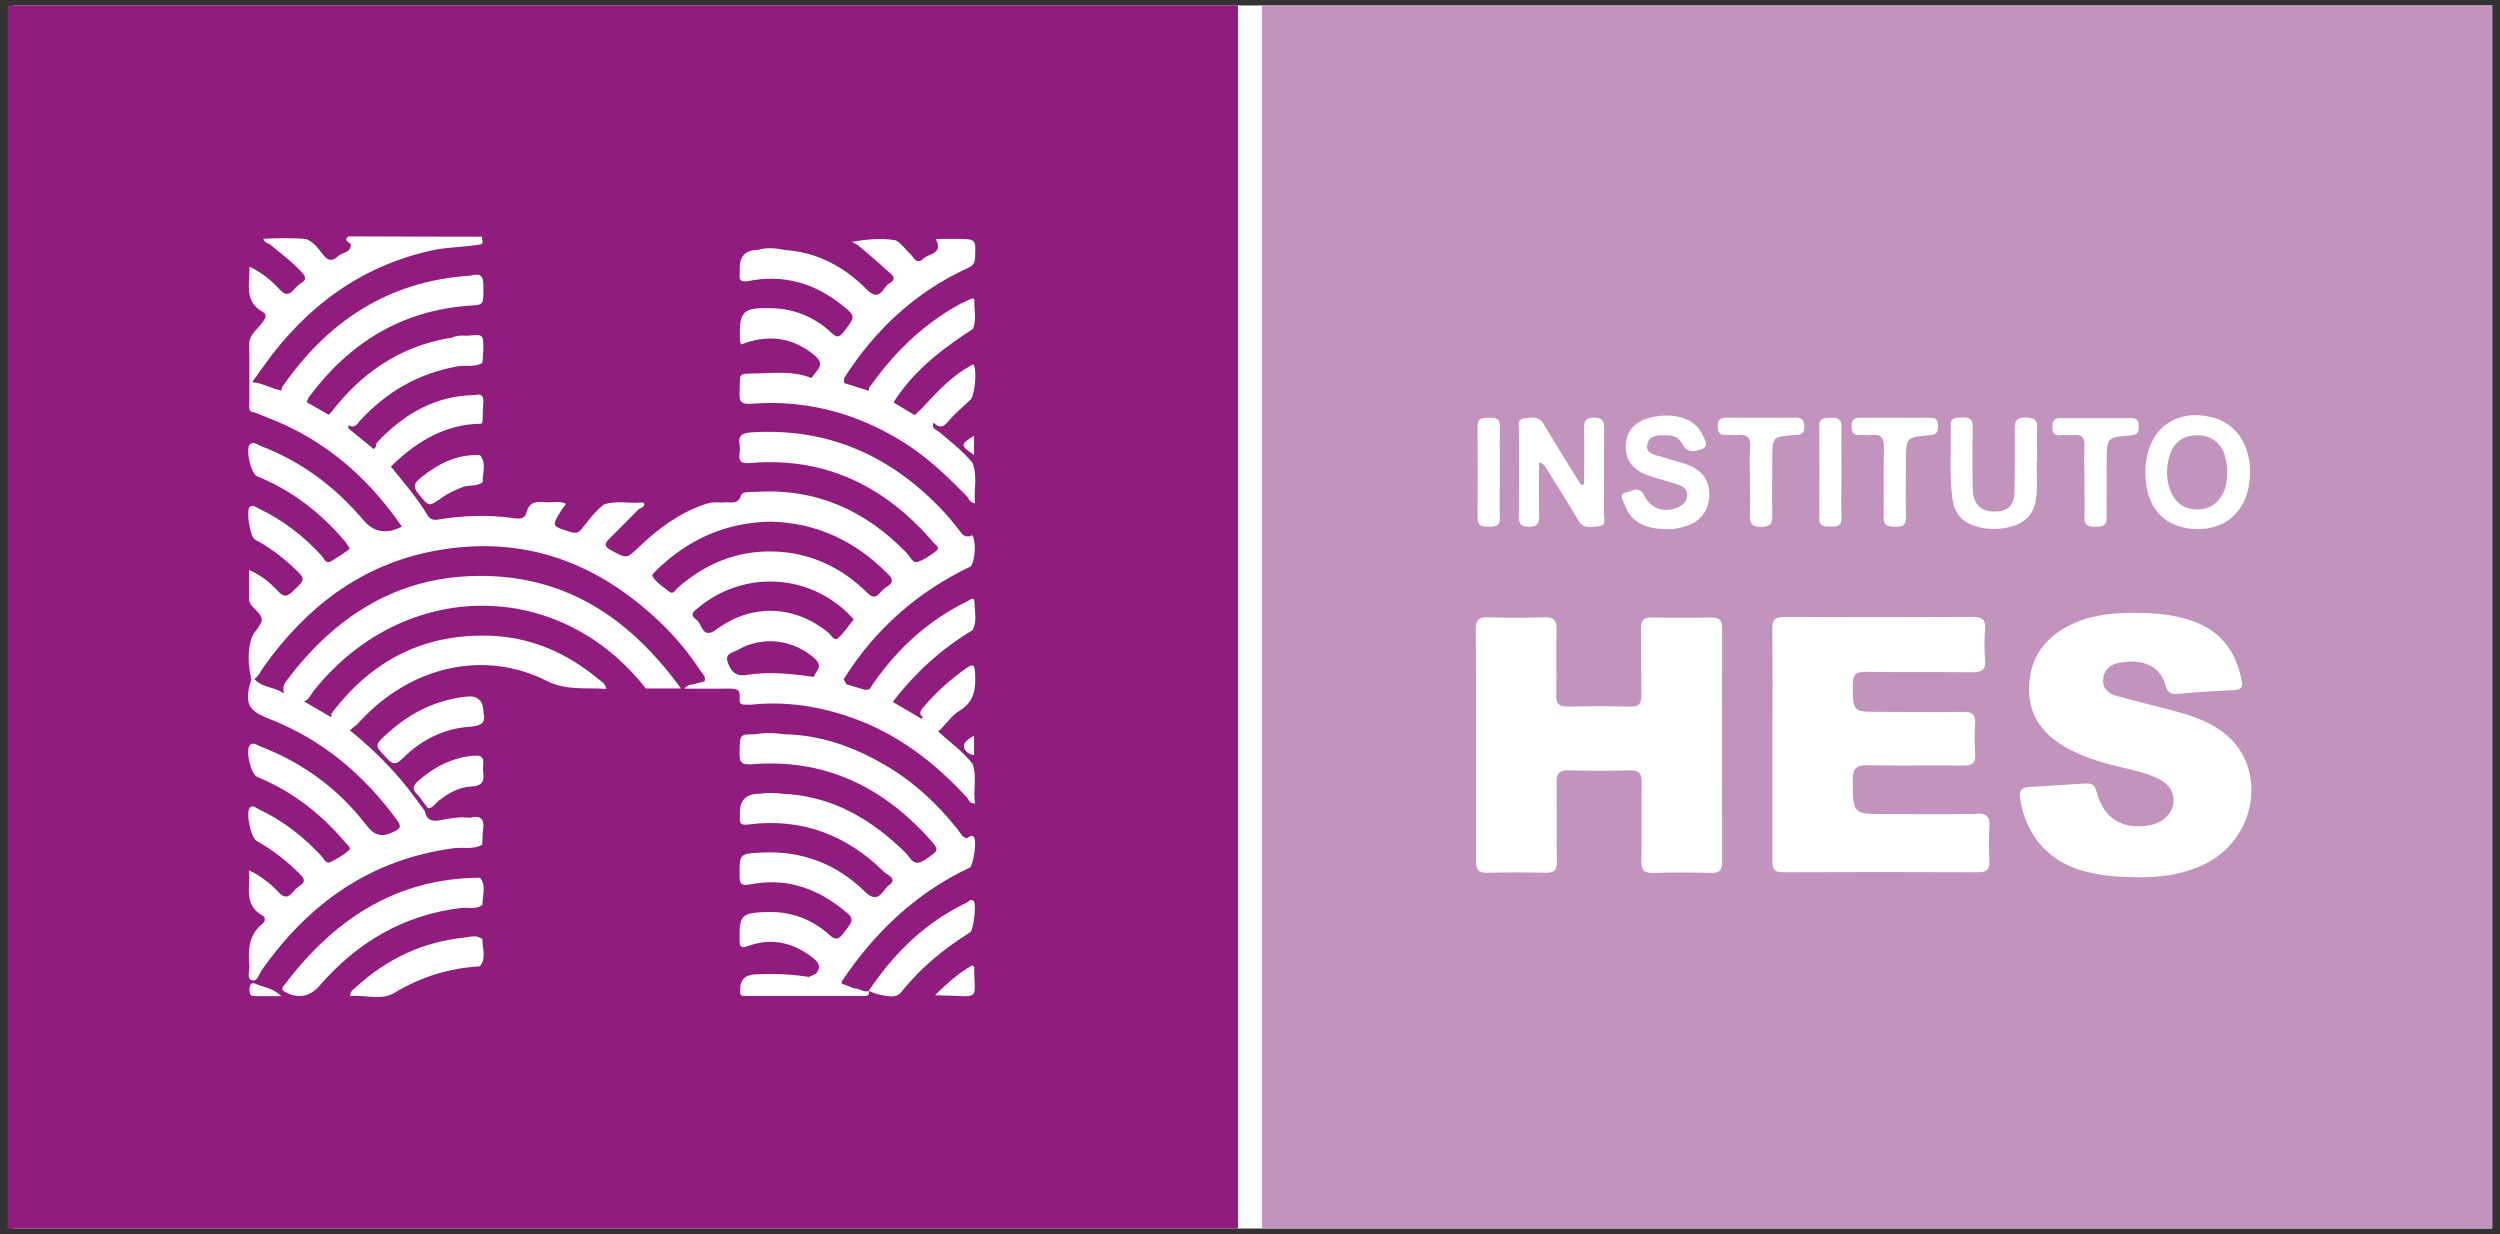 <?xml version="1.0" encoding="UTF-8"?><svg id="Capa_2" xmlns="http://www.w3.org/2000/svg" xmlns:xlink="http://www.w3.org/1999/xlink" viewBox="0 0 156 77"><rect x="0" y="0" width="156" height="77" fill="#333333" stroke="none"/><defs><style>.cls-1{fill:none;}.cls-2{fill:#fff;}.cls-3{fill:#c293bd;}.cls-4{fill:#901d7d;}</style><clipPath id="clippath"><rect class="cls-1" x="2954" y="149.33" width="232" height="2522.08"/></clipPath></defs><polyline class="cls-2" points="155.49 76.66 .84 76.66 .84 .34 155.49 .34"/><rect class="cls-4" x=".47" y=".34" width="76.78" height="76.32"/><polyline class="cls-3" points="155.53 .34 78.75 .34 78.75 76.66 155.53 76.66"/><g><path class="cls-2" d="M106.79,38.53c-1.23,.03-2.47,.03-3.71,0-.57-.02-.69,.23-.68,.73,.02,1.39,0,2.78,.02,4.16,0,.5-.16,.68-.66,.67-1.31-.03-2.63-.03-3.94,0-.54,.01-.72-.18-.71-.71,.03-1.36-.02-2.73,.02-4.09,.02-.63-.21-.79-.8-.77-1.16,.04-2.32,.04-3.47,0-.64-.03-.78,.23-.77,.81,.02,2.36,.01,4.73,.01,7.09,0,2.44,.01,4.88,0,7.33,0,.53,.16,.72,.71,.71,1.21-.03,2.42-.03,3.63,0,.54,.01,.72-.16,.71-.7-.03-1.64,0-3.29-.02-4.93,0-.56,.16-.78,.75-.76,1.26,.03,2.52,.04,3.78,0,.62-.02,.8,.21,.78,.8-.03,1.62,.01,3.24-.02,4.86-.01,.58,.18,.76,.75,.74,1.21-.04,2.42-.03,3.63,0,.52,.01,.66-.18,.66-.67-.01-4.86-.01-9.72,0-14.57,0-.48-.12-.7-.65-.69Z"/><path class="cls-2" d="M123.33,50.79c-1.88,.03-3.76,.01-5.64,.01-2.09,0-2.06,0-2.08-2.13,0-.71,.21-.93,.92-.92,2.01,.04,4.01,0,6.02,.02,.54,0,.73-.17,.7-.71-.04-.64-.04-1.29,0-1.93,.03-.54-.16-.71-.7-.71-1.75,.03-3.5,0-5.25,0-1.7,0-1.67,0-1.69-1.66,0-.62,.16-.85,.82-.84,2.19,.04,4.38,0,6.56,.03,.64,.01,.96-.11,.88-.84-.06-.61-.05-1.23,0-1.85,.04-.56-.14-.76-.73-.76-3.94,.02-7.88,.02-11.81,0-.59,0-.75,.19-.74,.76,.03,2.39,.01,4.78,.01,7.17,0,2.44,0,4.88,0,7.32,0,.48,.13,.68,.65,.68,4.07-.02,8.13-.02,12.2,0,.56,0,.71-.21,.69-.72-.03-.72-.04-1.44,0-2.16,.04-.61-.2-.8-.8-.79Z"/><path class="cls-2" d="M139.03,45.95c-.86-.77-1.92-1.19-3.02-1.49-1.31-.37-2.64-.67-3.95-1.04-.5-.14-.88-.46-.82-1.06,.05-.56,.43-.89,.94-.99,1.12-.22,2.55-.11,2.97,1.45,.11,.39,.31,.52,.72,.48,1.18-.11,2.36-.18,3.54-.24,.4-.02,.56-.16,.48-.57-.32-1.57-1.05-2.83-2.57-3.53-1.27-.58-2.62-.72-4.23-.72-1.23,.01-2.7,.12-4.03,.82-1.47,.77-2.34,1.96-2.44,3.66-.1,1.76,.72,3,2.19,3.86,1.01,.59,2.11,.94,3.23,1.22,.85,.21,1.71,.36,2.51,.73,.69,.31,1.15,.78,1.07,1.6-.07,.65-.71,1.23-1.49,1.37-1.7,.29-2.87-.42-3.3-2.1-.11-.42-.29-.54-.69-.51-1.18,.08-2.36,.15-3.54,.22-.45,.03-.62,.21-.55,.69,.36,2.43,1.92,4.13,4.32,4.64,.5,.11,1.01,.2,1.52,.24,2.02,.14,4.02,.13,5.87-.86,3.02-1.61,3.67-5.73,1.26-7.88Z"/><path class="cls-2" d="M94.77,32.17c0,.47,.11,.71,.64,.7,.47,0,.64-.16,.63-.63-.02-1.13,0-2.27,0-3.4,.24,.09,.32,.18,.39,.29,.69,1.11,1.4,2.22,2.06,3.35,.34,.57,.86,.39,1.31,.35,.46-.05,.28-.49,.28-.76,.02-1.77,0-3.55,.02-5.32,0-.48-.11-.69-.64-.69-.56,0-.62,.27-.61,.71,.02,1.15,0,2.3,0,3.45l-.18,.05c-.16-.26-.33-.51-.49-.77-.62-1.01-1.25-2.01-1.85-3.03-.31-.54-.79-.41-1.23-.36-.46,.05-.31,.47-.31,.75-.01,1.77,0,3.55-.01,5.32Z"/><path class="cls-2" d="M136.92,33.01c1.87,.1,3.2-1.02,3.44-2.9,.26-1.97-.62-3.58-2.18-4.03-2.46-.7-4.31,.77-4.31,3.41,0,2.13,1.12,3.42,3.06,3.52Zm-1.49-4.7c.25-.77,.91-1.17,1.72-1.15,.8,.01,1.43,.46,1.67,1.23,.1,.34,.14,.7,.16,.84,0,.68-.05,1.14-.27,1.56-.33,.65-.86,1-1.6,1-.74,0-1.29-.35-1.6-1-.38-.8-.36-1.65-.09-2.47Z"/><path class="cls-2" d="M104.01,33.01c.34,.04,.72-.05,1.09-.15,.94-.25,1.5-.93,1.56-1.87,.06-.87-.36-1.58-1.23-1.94-.52-.22-1.08-.32-1.62-.51-.43-.15-1.14-.16-1.02-.8,.12-.65,.81-.59,1.35-.57,.39,.02,.68,.22,.86,.57,.3,.58,.86,.42,1.22,.27,.44-.18,.13-.64-.01-.93-.46-.96-1.71-1.36-3.12-1.05-1.02,.23-1.57,.8-1.64,1.68-.07,.9,.37,1.58,1.33,1.93,.6,.22,1.23,.37,1.84,.57,.36,.11,.7,.29,.66,.73-.03,.4-.32,.63-.68,.76-.81,.3-1.6,.03-2-.78-.32-.64-.78-.26-1.13-.19-.5,.09-.18,.5-.1,.74,.38,1.06,1.22,1.54,2.63,1.55Z"/><path class="cls-2" d="M127.09,30.89c.04-.69,0-1.38,0-2.08h.03c0-.69-.03-1.39,0-2.08,.03-.57-.24-.67-.74-.68-.52,0-.66,.2-.66,.68,.02,1.33,.01,2.67-.02,4-.02,.85-.44,1.2-1.27,1.19-.86-.01-1.31-.48-1.33-1.44-.03-1.28-.03-2.57,0-3.85,0-.51-.25-.59-.67-.58-.38,.01-.73-.02-.71,.53,.04,1.51-.08,3.03,.11,4.54,.11,.84,.57,1.43,1.37,1.69,.67,.22,1.36,.26,2.05,.11,1.17-.24,1.75-.87,1.82-2.05Z"/><path class="cls-2" d="M116.05,27.15c.23-.02,.47,.03,.69,0,.65-.09,.84,.19,.82,.82-.04,1.44,0,2.87-.02,4.31-.01,.58,.32,.58,.74,.59,.44,.01,.66-.1,.65-.6-.03-1.15,0-2.31,0-3.46,0-1.52,0-1.53,1.5-1.65,.43-.03,.5-.23,.5-.59,0-.36-.13-.51-.5-.5-.72,.01-1.44,0-2.16,0-.74,0-1.49,0-2.23,0-.36,0-.5,.15-.5,.51,0,.37,.09,.6,.51,.57Z"/><path class="cls-2" d="M128.56,27.15c.28-.02,.57,.02,.85,0,.51-.05,.68,.17,.66,.67-.03,.72,0,1.44,0,2.15,0,.77,.02,1.54,0,2.31-.02,.58,.32,.58,.74,.59,.44,0,.66-.1,.65-.59-.02-1.15,0-2.31,0-3.46,0-1.52,0-1.54,1.5-1.65,.43-.03,.5-.22,.5-.58,0-.36-.13-.51-.5-.5-1.46,0-2.93,0-4.39,0-.36,0-.5,.15-.5,.51,0,.36,.08,.6,.51,.57Z"/><path class="cls-2" d="M110.59,28.71c0-1.47,0-1.48,1.44-1.56,.37-.02,.56-.11,.56-.52,0-.45-.18-.57-.6-.57-1.41,.02-2.83,.01-4.24,0-.38,0-.57,.12-.56,.53,0,.38,.12,.59,.53,.56,.23-.02,.46,.02,.69,0,.59-.07,.85,.13,.8,.76-.05,.69-.01,1.38-.01,2.08,0,.69,.02,1.39,0,2.08-.02,.49,.02,.82,.68,.81,.61,0,.73-.24,.71-.78-.03-1.13,0-2.26,0-3.39Z"/><path class="cls-2" d="M92.2,32.32c0,.55,.32,.54,.7,.54,.39,0,.71,0,.69-.55-.03-.92,0-1.85,0-2.77,0-.98-.02-1.95,0-2.93,.02-.55-.31-.54-.7-.54-.39,0-.7,0-.69,.55,.02,1.9,.02,3.8,0,5.7Z"/><path class="cls-2" d="M113.52,32.33c0,.56,.34,.52,.71,.53,.4,.01,.7-.02,.68-.56-.03-.92,0-1.85,0-2.77,0-.95-.02-1.9,0-2.85,.01-.48-.17-.64-.63-.61-.39,.02-.77-.05-.76,.56,.02,1.9,.02,3.8,0,5.7Z"/><g><path class="cls-2" d="M46.16,43.58c-.07,.55,.37,.33,.62,.4,2.24-.25,4.4,.09,6.5,.85,2.82,1.02,5.1,2.8,7.1,4.98,.09,.15,.14,.33,.46,.33-.13-.83,.14-1.66-.15-2.47-.61-.79-1.42-1.36-2.15-2.02h0l.18-.17h0c.38-.38,.7-.86,1.15-1.13,.99-.59,1.03-1.47,.97-2.44-.03-.45-.16-.47-.49-.25-1.04,.72-1.97,1.56-2.78,2.53-.19,.23-.2,.39,.02,.57h0s-.07,.05-.09,.09h0l-1.79-1.05c1.38-1.81,3.03-3.31,4.98-4.48,.3-.56,.12-1.17,.12-1.75,0-.37-.25-.17-.41-.07-2.58,1.25-4.58,3.14-6.15,5.51l-.26,.04h0l-1.17-.35-.18-.31c1.96-3.13,4.61-5.46,7.94-7.05,.29-.41,.34-1.61,.08-1.94,0-.01-.09,.03-.13,.05-.3,.09-.47-.07-.63-.3-.29-.39-.6-.77-.93-1.13-3.25-3.52-7.21-5.35-12.08-5.04-.53,.03-.84,.16-.74,.76,.03,.17,.02,.36,0,.54-.07,.55,.11,.66,.68,.61,4.71-.39,8.45,1.48,11.45,5,.11,.13,.41,.29,.14,.49-.37,.28-.76,.57-1.19,.69-.28,.08-.45-.36-.66-.57-2.57-2.66-5.65-4.04-9.39-3.81-.33,.02-.84-.04-.93,.21-.21,.64-.67,.4-1.05,.45-.35,.04-.72-.07-1.06,.08-.05-.02-.09,0-.13,.03-1.59,.53-2.9,1.49-4.09,2.63-.84,.8-.81,.78-1.8,.24-.45-.25-.39-.43-.09-.72,.62-.61,1.22-1.23,1.84-1.85,.14-.06,.31-.12,.33-.28,.01-.13-.13-.13-.23-.12-.76,.06-1.53-.14-2.28,.12-.55,.42-.96,.98-1.39,1.52-.18,.23-.33,.3-.64,.21-1.26-.38-1.27-.36-.58-1.45l.13-.16s.06-.07,.08-.12c0-.02,0-.06-.01-.07-.4-.16-.81-.04-1.21-.07-.54-.05-1.05-.06-1.22,.65-.1,.41-.47,.4-.82,.34-1.56-.22-3.13-.17-4.68,.09-.34,.06-.52-.02-.69-.3-.65-1.08-1.47-2.03-2.27-3h0l.18-.18h0c1.53-1.45,3.26-2.47,5.45-2.5,.03,0,.06-.07,.09-.11,.02-.43,.02-.86,.05-1.28,.02-.4-.18-.48-.52-.4-2.5,.04-4.45,1.19-6.11,2.96-.06,.06-.06,.19-.08,.28l-.13,.13h0l-1.6-1.31h0l.04-.18h0c.39,.24,.54-.1,.73-.31,1.67-1.8,3.69-2.96,6.13-3.37,.49-.08,1.02,.08,1.48-.21,.02-.28,.05-.56,.06-.84,0-.95,0-.95-.99-.85-.34-.02-.67-.03-.99,.13h0l-.24,.03c-3.04,.55-5.4,2.18-7.26,4.6l-.17,.17h0l-1.38-.79h0l.14-.3c2.52-3.4,5.81-5.44,10.09-5.72,.86-.06,.82-.05,.8-1.37-.02-.8-.55-.52-.92-.49-5.06,.35-8.83,2.88-11.65,6.97l-.02,.19h0c-.63-.11-1.19-.48-1.84-.52,.25-.35,.51-.71,.76-1.06,2.61-3.64,5.99-6.17,10.43-7.16,1.03-.23,2.09-.2,3.12-.39,.09-.1,.09-.2,.04-.32,0-.05,0-.1,0-.15-2.78,0-5.56-.01-8.33-.02h0c-.14,.1-.21,.21-.04,.34h0l.18,.14c.03,.57-.55,.51-.81,.77-.34,.33-.61,.28-.92-.11-.29-.37-.57-.78-1.05-.97-.88-.09-1.76-.06-2.68-.02,.09,.24,.24,.27,.38,.32,.69,.57,1.41,1.1,2.02,1.77,.24,.26,.32,.44-.02,.66-.17,.11-.33,.25-.46,.41-.32,.39-.57,.36-.91-.01-.51-.56-1.1-1.04-1.87-1.41,.01,1.08-.34,2.15,.8,2.81,.35,.2,.19,.42,0,.68-.32,.44-.84,.76-.82,1.42,.03,1.2,0,2.4,.01,3.61,0,.23-.1,.55,.31,.57,.26,.1,.52,.21,.78,.31,3.56,1.35,6.29,3.71,8.43,6.82q-1.44,.74-2.4-.4c-1.76-2.08-3.87-3.67-6.43-4.64-.2-.08-.43-.28-.64-.11-.32,.26,.04,1.85,.44,2.01,2.16,.88,3.96,2.27,5.46,4.04,.13,.15,.33,.48,.31,.49-.37,.28-.75,.53-1.15,.77-.35,.21-.44-.17-.59-.33-1.12-1.23-2.41-2.23-3.92-2.95-.18-.08-.37-.27-.57-.11-.25,.19,.01,1.87,.32,2.04,.87,.46,1.65,1.04,2.37,1.71,.82,.77,.8,.75-.01,1.52-.35,.33-.56,.38-.91,0-.49-.54-1.07-1-1.82-1.34,0,.55-.01,.98,0,1.41,.01,.29-.07,.59,.2,.86,.78,.79,.77,.8,.12,1.67-.06,.08-.1,.17-.15,.26-.27,.87-.24,1.75-.02,2.63h-.01c-.44,1.49-.23,1.94,1.11,2.46,3.31,1.29,5.91,3.48,7.99,6.33,.32,.44,.17,.54-.25,.74-.74,.35-1.17,.22-1.69-.46-1.73-2.24-3.95-3.87-6.61-4.89-.19-.07-.42-.29-.63-.08-.31,.31,.05,1.83,.47,2,2.16,.89,3.96,2.28,5.45,4.05,.12,.15,.42,.36,.28,.49-.33,.31-.74,.54-1.15,.75-.33,.17-.43-.2-.59-.36-1.13-1.22-2.42-2.23-3.93-2.93-.17-.08-.35-.29-.54-.09-.27,.29,.06,1.87,.42,2.07,1.02,.57,1.92,1.28,2.74,2.11,.24,.25,.33,.44-.01,.67-.17,.11-.33,.25-.46,.41-.32,.4-.57,.36-.91,0-.5-.53-1.07-.98-1.82-1.35,.06,1.08-.34,2.15,.8,2.8,.28,.16,.2,.4-.01,.57-.84,.69-.86,1.63-.78,2.59,.02,.31-.19,.8,.16,.9,.35,.1,.45-.41,.64-.67,2.94-4.16,6.79-6.88,11.94-7.57,.6-.08,1.23,.1,1.79-.22,.02-.33,.01-.66,.06-.98,.09-.69-.22-.86-.83-.7-.64-.08-1.27,.04-1.89,.16-.54,.1-.82-.07-.92-.58h0l-.6-.82h0c-1.17-1.6-2.55-2.98-4.08-4.22,.07-.05,.14-.1,.18-.15,.16-.16,0,0,.04-.03,.04-.03,.29-.24,.29-.24l.03-.04c.05-.05,.1-.11,.15-.16,3.17-3.39,7.7-4.42,11.58-2.47,1.25,.63,2.46,.41,3.74,.51-.09-.38-.34-.48-.53-.64-1.9-1.57-4.06-2.54-6.52-2.67-4.23-.21-7.57,1.48-10.1,4.84l-.02,.24h0l-1.69-.99h0c.31-.13,.42-.44,.6-.67,5.61-7.01,15.29-7.08,20.72-.14h2.19c-3.09-4.26-6.94-6.9-12.15-7.02-5.34-.12-9.38,2.41-12.5,6.59-.1,.13-.14,.26-.15,.38-.01,.12,0,.24,.02,.37-.51-.41-1.24-.35-1.73-.8-.04-.03-.07-.07-.11-.11,.29-.19,.41-.52,.6-.78,2.65-3.71,6.07-6.35,10.62-7.21,5.66-1.07,10.42,.78,14.43,4.77,.82,.82,1.54,1.72,2.18,2.69,.13,.2,.37,.38,.27,.68l-.1,.02-.19,.05-.45,.12c-.16-.01-.3,.04-.54,.26,1.02,0,1.92,.01,2.82,0,.42,0,.71,.04,.64,.57Zm-4.42-6.67c-.36-.31-.81-.55-1.04-.98-.03-.05,.15-.24,.26-.35,1.98-1.92,4.33-2.98,7.11-3.03,2.91,.06,5.32,1.23,7.34,3.27,.31,.31,.35,.52-.04,.77-.17,.11-.33,.25-.46,.41-.28,.33-.48,.29-.79-.01-1.66-1.63-3.65-2.55-6-2.58-2.24-.02-4.15,.8-5.82,2.26-.15,.13-.28,.47-.55,.24Zm1.71,1.75c-.51-.34-.06-.59,.2-.8,2.75-2.23,6.68-2.07,9.22,.37,.13,.12,.24,.26,.4,.42-.33,.41-.61,.86-.99,1.18-.23,.19-.41-.2-.59-.35-2.09-1.72-4.77-1.84-6.97-.21-.92,.68-.89-.35-1.27-.6Zm1.95,2.62c-.18-.51,.39-.58,.67-.74,1.51-.87,3.4-.64,4.72,.51,.33,.29,.43,.54,.14,.9l-.08,.14v.02l-.08,.13c-1.4-.2-2.81-.35-4.21-.12-.73,.12-.99-.33-1.16-.82Z"/><path class="cls-2" d="M57.06,25.93l.69,.39h0l-1.99-1.21,.15-.24c.15-.21,.29-.42,.45-.62,1.2-1.54,2.73-2.68,4.35-3.72,.24-.58,.07-1.18,.09-1.77,0-.18-.14-.16-.26-.08-.25,.12-.52,.22-.76,.36-2.21,1.24-3.98,2.96-5.44,5.02-.12,.08-.12,.21-.13,.33l-1.54-.49h0v-.3c1.92-3.01,4.44-5.37,7.71-6.87,.28-.13,.44-.26,.46-.61,.06-1.21,.08-1.21-1.17-1.21-.41,0-.81,0-1.28,0,.5,.95-.43,.9-.77,1.23-.44,.42-.59-.08-.83-.3-.3-.28-.52-.63-.89-.84-.91-.17-1.82-.06-2.74,.09l.39,.22c.6,.52,1.22,1.02,1.79,1.56,.21,.2,.74,.48,.16,.81-.41,.23-.59,1.22-1.41,.39-1.4-1.42-3.09-2.34-5.14-2.47-.57-.13-1.13-.16-1.7,0q-1.09,.02-1.09,1.11c0,.1,0,.21,0,.31-.04,.44,.02,.62,.58,.51,2.11-.41,4.02,.11,5.71,1.44,.98,.77,.95,.76,.2,1.74-.33,.43-.49,.31-.81,.02-1.04-.96-2.28-1.46-3.7-1.5-1.8-.04-2.02,.18-1.97,1.94,0,.09,.04,.19,.06,.33,1.67-.65,3.19-.48,4.58,.66,.39,.32,.5,.61,.15,1l-.33,.43c-1.08-.45-2.22-.31-3.34-.29-1.35,.03-1.07-.07-1.14,1.19-.04,.63,.16,.75,.77,.7,3.36-.25,6.46,.57,9.32,2.32,1.57,.96,2.88,2.21,4.15,3.52,.08,.16,.15,.32,.45,.38-.09-.86,.18-1.7-.16-2.53h0c-.6-.74-1.35-1.31-2.07-1.92-.17-.14-.47-.22-.38-.54,0,0,.02-.02,.02-.03h0v-.02c.31,.31,.57,.35,.91-.06,.42-.51,.94-.93,1.42-1.39,.27-.37,.39-1.85,.16-2.19,0,0-.12,.06-.18,.09h0c-1.17,.65-2.06,1.61-2.96,2.58"/><path class="cls-2" d="M30.11,56.46c-.03-.56,.27-1.16-.16-1.69-5.31,.03-9.18,2.67-12.25,6.75-.16,.21-.08,.28,.12,.39,.74,.42,1.52,.29,2.09-.37,2.34-2.71,5.22-4.43,8.82-4.88,.46-.06,.97,.13,1.39-.21Z"/><path class="cls-2" d="M54.21,61.84h0l-.02-.02,.02,.02Z"/><path class="cls-2" d="M29.11,43.47c-1.91,.2-3.54,1.02-4.94,2.3-.83,.75-.8,.73-.04,1.54,.4,.43,.6,.41,1.01,0,1.15-1.14,2.54-1.85,4.17-1.96,.69-.05,1.03-.23,.86-.86q0-1.14-1.05-1.02Z"/><path class="cls-2" d="M29.56,47.15c-1.36,.13-2.49,.71-3.5,1.61-.38,.34-.28,.59,.04,.87l.61,.81c.29-.01,.42-.27,.61-.43,.61-.49,1.29-.89,2.07-.93,.66-.03,.85-.29,.76-.89-.02-.15-.02-.31,0-.46,.06-.47-.11-.62-.6-.57Z"/><path class="cls-2" d="M60.68,60.23c-.82,.46-1.54,1.09-2.34,1.87,3.01,.07,2.44,.42,2.45-1.76,0-.02-.03-.03-.11-.1Z"/><path class="cls-2" d="M54.19,61.82v.02h.02l-.02-.02Z"/><path class="cls-2" d="M15.64,61.44c-.09,.13-.08,.34-.05,.51,.03,.24,.26,.2,.43,.21,.51,0,1.02,0,1.53,0-.41-.42-.93-.53-1.43-.7-.16-.05-.36-.21-.48-.02Z"/><path class="cls-2" d="M60.37,56.3c-2.6,1.24-4.58,3.16-6.16,5.53,.23,.09,.46,.21,.7,.24,.46,.07,.97,.28,1.35-.19,1.2-1.51,2.67-2.7,4.29-3.71,.22-.28,.39-1.75,.2-1.95-.13-.14-.27-.02-.38,.08Z"/><path class="cls-2" d="M60.38,52.31c-.34-.02-.44-.33-.61-.54-1.27-1.6-2.74-2.98-4.51-4.01-1.95-1.14-4.02-1.9-6.31-1.94-.62-.1-1.24-.1-1.85,0-.95,0-.92,0-.95,1.12-.01,.55,.05,.81,.74,.75,4.46-.37,8.08,1.33,11.04,4.58,.72,.79,.69,.77-.21,1.38-.45,.3-.7,.24-.99-.17-.19-.27-.45-.49-.7-.72-2.05-1.88-4.39-3.12-7.23-3.23-.46-.07-.92-.07-1.38,0q-1.25-.02-1.25,1.16c0,.1,0,.21,0,.31-.04,.41,.09,.5,.52,.45,3.31-.43,6.13,.64,8.48,2.96,.19,.19,.88,.41,.29,.84-.4,.3-.64,1.23-1.49,.39-1.77-1.74-3.93-2.57-6.44-2.44-1.39,.07-1.38,.06-1.38,1.43,0,.5,.09,.67,.64,.56,2.1-.42,3.97,.14,5.64,1.43,.92,.71,.9,.71,.2,1.62-.3,.39-.48,.45-.88,.09-1.12-1-2.44-1.48-3.96-1.42-1.53,.06-1.66,.2-1.64,1.73,0,.49,.12,.54,.56,.38,1.49-.53,2.82-.19,4.04,.77,.37,.29,.48,.57,.18,.96l-.44,.21h0c-1.12-.17-2.24-.22-3.37-.16q-.99,.05-.93,1.06c-.04,.33,.2,.29,.4,.29,2.44,0,4.88,0,7.32,0,.27,0,.36-.07,.29-.31-.32,.11-.58-.19-.89-.16l-.79-.31h0s0-.08,0-.12h0c2.05-3.07,4.64-5.54,8.01-7.12,.23-.25,.43-1.66,.24-1.9-.13-.16-.27-.03-.4,.06Z"/><path class="cls-2" d="M60.78,28.39v-1.2c-.87,.55-.87,.6,0,1.2Z"/><path class="cls-2" d="M60.78,47.12v-1.22c-.32,.2-.65,.39-.63,.68,.02,.26,.29,.5,.63,.54Z"/><path class="cls-2" d="M29.95,28.4c-1.45-.07-2.63,.55-3.72,1.43-.39,.32-.48,.55-.12,.98,.66,.81,.63,.84,1.48,.23,.38-.27,.8-.45,1.23-.63,.42-.18,.92-.02,1.3-.33-.03-.56,.27-1.16-.17-1.68Z"/><path class="cls-2" d="M30.11,58.61h0c-.36-.31-.78-.14-1.16-.1-2.6,.27-4.83,1.34-6.75,3.1-.14,.13-.35,.22-.35,.55,.93-.1,1.93,.3,2.77-.21,1.65-1,3.41-1.54,5.32-1.65,.44-.52,.14-1.12,.17-1.68Z"/></g></g></svg>